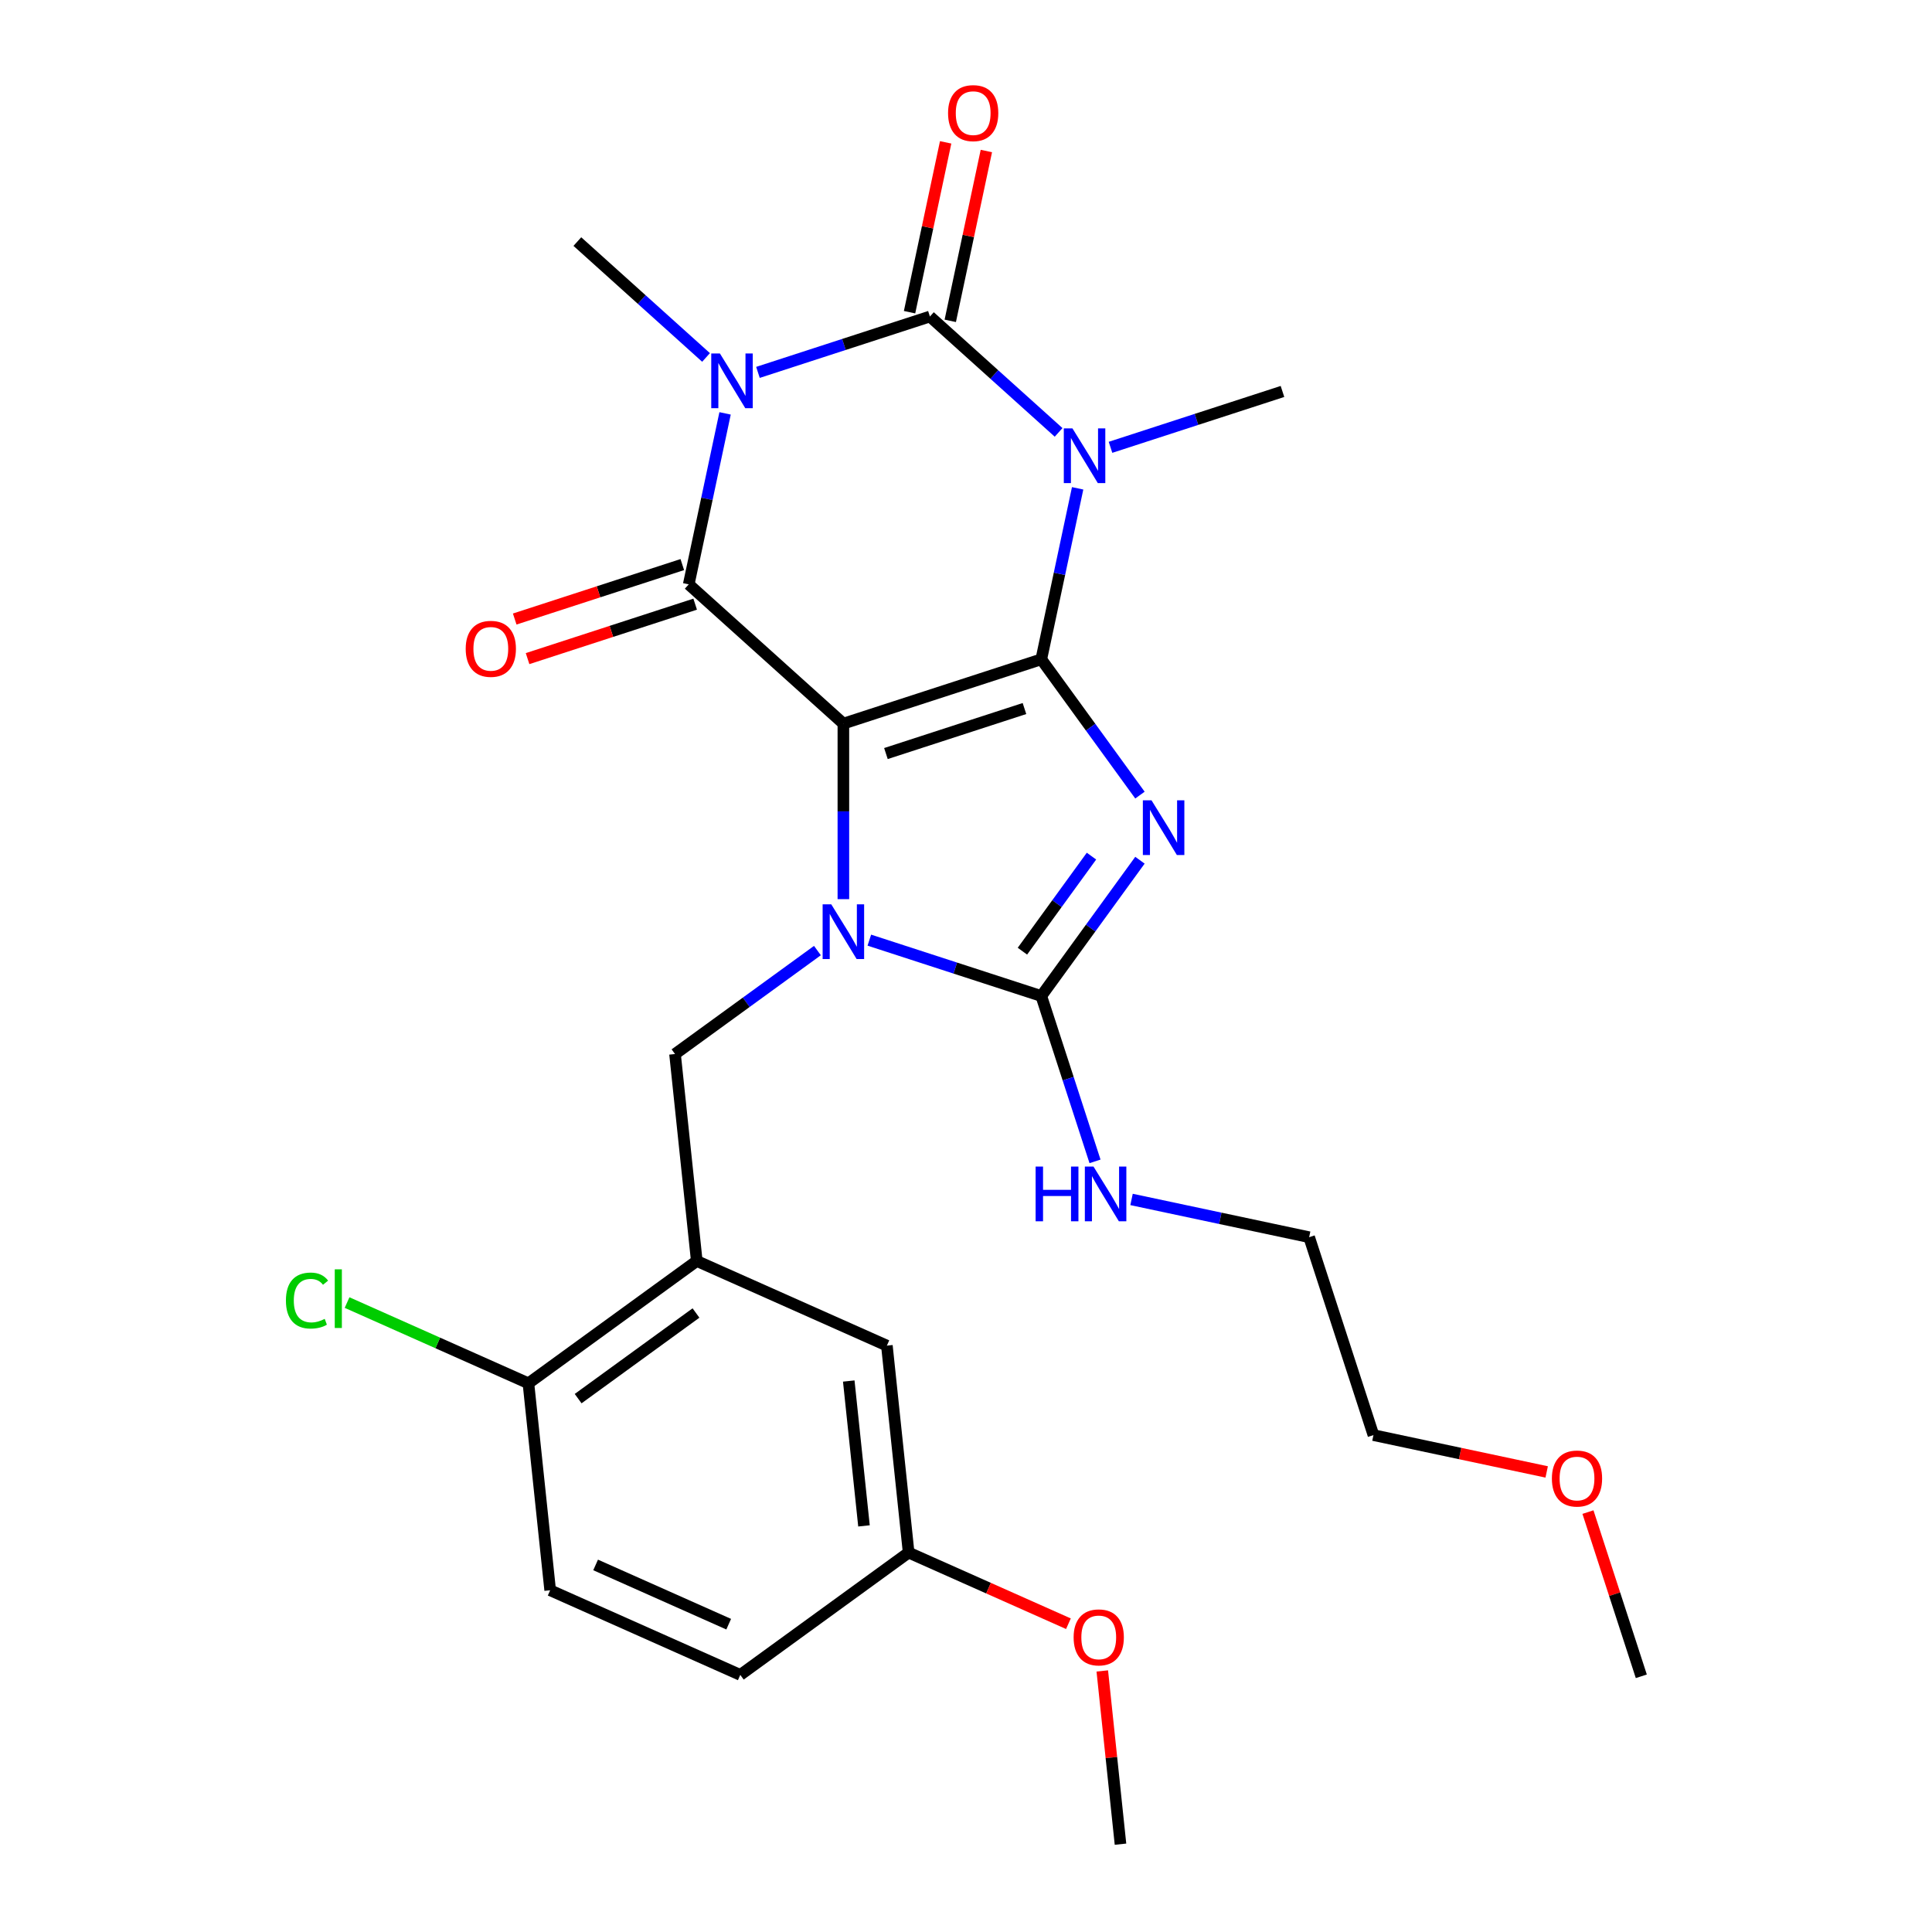 <?xml version='1.0' encoding='iso-8859-1'?>
<svg version='1.1' baseProfile='full'
              xmlns='http://www.w3.org/2000/svg'
                      xmlns:rdkit='http://www.rdkit.org/xml'
                      xmlns:xlink='http://www.w3.org/1999/xlink'
                  xml:space='preserve'
width='1000px' height='1000px' viewBox='0 0 1000 1000'>
<!-- END OF HEADER -->
<rect style='opacity:1.0;fill:#FFFFFF;stroke:none' width='1000' height='1000' x='0' y='0'> </rect>
<path class='bond-0' d='M 538.97,341.257 L 436.531,374.541' style='fill:none;fill-rule:evenodd;stroke:#000000;stroke-width:6px;stroke-linecap:butt;stroke-linejoin:miter;stroke-opacity:1' />
<path class='bond-0' d='M 530.261,366.737 L 458.554,390.037' style='fill:none;fill-rule:evenodd;stroke:#000000;stroke-width:6px;stroke-linecap:butt;stroke-linejoin:miter;stroke-opacity:1' />
<path class='bond-1' d='M 538.97,341.257 L 564.504,376.401' style='fill:none;fill-rule:evenodd;stroke:#000000;stroke-width:6px;stroke-linecap:butt;stroke-linejoin:miter;stroke-opacity:1' />
<path class='bond-1' d='M 564.504,376.401 L 590.037,411.544' style='fill:none;fill-rule:evenodd;stroke:#0000FF;stroke-width:6px;stroke-linecap:butt;stroke-linejoin:miter;stroke-opacity:1' />
<path class='bond-2' d='M 538.97,341.257 L 548.376,297.005' style='fill:none;fill-rule:evenodd;stroke:#000000;stroke-width:6px;stroke-linecap:butt;stroke-linejoin:miter;stroke-opacity:1' />
<path class='bond-2' d='M 548.376,297.005 L 557.783,252.753' style='fill:none;fill-rule:evenodd;stroke:#0000FF;stroke-width:6px;stroke-linecap:butt;stroke-linejoin:miter;stroke-opacity:1' />
<path class='bond-3' d='M 436.531,374.541 L 436.531,419.97' style='fill:none;fill-rule:evenodd;stroke:#000000;stroke-width:6px;stroke-linecap:butt;stroke-linejoin:miter;stroke-opacity:1' />
<path class='bond-3' d='M 436.531,419.97 L 436.531,465.4' style='fill:none;fill-rule:evenodd;stroke:#0000FF;stroke-width:6px;stroke-linecap:butt;stroke-linejoin:miter;stroke-opacity:1' />
<path class='bond-6' d='M 436.531,374.541 L 356.486,302.469' style='fill:none;fill-rule:evenodd;stroke:#000000;stroke-width:6px;stroke-linecap:butt;stroke-linejoin:miter;stroke-opacity:1' />
<path class='bond-7' d='M 590.037,445.25 L 564.504,480.393' style='fill:none;fill-rule:evenodd;stroke:#0000FF;stroke-width:6px;stroke-linecap:butt;stroke-linejoin:miter;stroke-opacity:1' />
<path class='bond-7' d='M 564.504,480.393 L 538.97,515.537' style='fill:none;fill-rule:evenodd;stroke:#000000;stroke-width:6px;stroke-linecap:butt;stroke-linejoin:miter;stroke-opacity:1' />
<path class='bond-7' d='M 564.949,443.131 L 547.076,467.731' style='fill:none;fill-rule:evenodd;stroke:#0000FF;stroke-width:6px;stroke-linecap:butt;stroke-linejoin:miter;stroke-opacity:1' />
<path class='bond-7' d='M 547.076,467.731 L 529.202,492.332' style='fill:none;fill-rule:evenodd;stroke:#000000;stroke-width:6px;stroke-linecap:butt;stroke-linejoin:miter;stroke-opacity:1' />
<path class='bond-5' d='M 547.932,223.805 L 514.626,193.816' style='fill:none;fill-rule:evenodd;stroke:#0000FF;stroke-width:6px;stroke-linecap:butt;stroke-linejoin:miter;stroke-opacity:1' />
<path class='bond-5' d='M 514.626,193.816 L 481.32,163.827' style='fill:none;fill-rule:evenodd;stroke:#000000;stroke-width:6px;stroke-linecap:butt;stroke-linejoin:miter;stroke-opacity:1' />
<path class='bond-15' d='M 574.797,231.535 L 619.301,217.075' style='fill:none;fill-rule:evenodd;stroke:#0000FF;stroke-width:6px;stroke-linecap:butt;stroke-linejoin:miter;stroke-opacity:1' />
<path class='bond-15' d='M 619.301,217.075 L 663.804,202.615' style='fill:none;fill-rule:evenodd;stroke:#000000;stroke-width:6px;stroke-linecap:butt;stroke-linejoin:miter;stroke-opacity:1' />
<path class='bond-8' d='M 423.098,492.012 L 386.245,518.787' style='fill:none;fill-rule:evenodd;stroke:#0000FF;stroke-width:6px;stroke-linecap:butt;stroke-linejoin:miter;stroke-opacity:1' />
<path class='bond-8' d='M 386.245,518.787 L 349.391,545.563' style='fill:none;fill-rule:evenodd;stroke:#000000;stroke-width:6px;stroke-linecap:butt;stroke-linejoin:miter;stroke-opacity:1' />
<path class='bond-27' d='M 449.964,486.617 L 494.467,501.077' style='fill:none;fill-rule:evenodd;stroke:#0000FF;stroke-width:6px;stroke-linecap:butt;stroke-linejoin:miter;stroke-opacity:1' />
<path class='bond-27' d='M 494.467,501.077 L 538.97,515.537' style='fill:none;fill-rule:evenodd;stroke:#000000;stroke-width:6px;stroke-linecap:butt;stroke-linejoin:miter;stroke-opacity:1' />
<path class='bond-4' d='M 392.314,192.747 L 436.817,178.287' style='fill:none;fill-rule:evenodd;stroke:#0000FF;stroke-width:6px;stroke-linecap:butt;stroke-linejoin:miter;stroke-opacity:1' />
<path class='bond-4' d='M 436.817,178.287 L 481.32,163.827' style='fill:none;fill-rule:evenodd;stroke:#000000;stroke-width:6px;stroke-linecap:butt;stroke-linejoin:miter;stroke-opacity:1' />
<path class='bond-16' d='M 365.448,185.017 L 332.142,155.028' style='fill:none;fill-rule:evenodd;stroke:#0000FF;stroke-width:6px;stroke-linecap:butt;stroke-linejoin:miter;stroke-opacity:1' />
<path class='bond-16' d='M 332.142,155.028 L 298.836,125.039' style='fill:none;fill-rule:evenodd;stroke:#000000;stroke-width:6px;stroke-linecap:butt;stroke-linejoin:miter;stroke-opacity:1' />
<path class='bond-28' d='M 375.299,213.964 L 365.893,258.217' style='fill:none;fill-rule:evenodd;stroke:#0000FF;stroke-width:6px;stroke-linecap:butt;stroke-linejoin:miter;stroke-opacity:1' />
<path class='bond-28' d='M 365.893,258.217 L 356.486,302.469' style='fill:none;fill-rule:evenodd;stroke:#000000;stroke-width:6px;stroke-linecap:butt;stroke-linejoin:miter;stroke-opacity:1' />
<path class='bond-10' d='M 491.856,166.067 L 501.198,122.114' style='fill:none;fill-rule:evenodd;stroke:#000000;stroke-width:6px;stroke-linecap:butt;stroke-linejoin:miter;stroke-opacity:1' />
<path class='bond-10' d='M 501.198,122.114 L 510.54,78.162' style='fill:none;fill-rule:evenodd;stroke:#FF0000;stroke-width:6px;stroke-linecap:butt;stroke-linejoin:miter;stroke-opacity:1' />
<path class='bond-10' d='M 470.784,161.588 L 480.127,117.636' style='fill:none;fill-rule:evenodd;stroke:#000000;stroke-width:6px;stroke-linecap:butt;stroke-linejoin:miter;stroke-opacity:1' />
<path class='bond-10' d='M 480.127,117.636 L 489.469,73.683' style='fill:none;fill-rule:evenodd;stroke:#FF0000;stroke-width:6px;stroke-linecap:butt;stroke-linejoin:miter;stroke-opacity:1' />
<path class='bond-11' d='M 353.158,292.225 L 309.785,306.318' style='fill:none;fill-rule:evenodd;stroke:#000000;stroke-width:6px;stroke-linecap:butt;stroke-linejoin:miter;stroke-opacity:1' />
<path class='bond-11' d='M 309.785,306.318 L 266.412,320.41' style='fill:none;fill-rule:evenodd;stroke:#FF0000;stroke-width:6px;stroke-linecap:butt;stroke-linejoin:miter;stroke-opacity:1' />
<path class='bond-11' d='M 359.815,312.713 L 316.442,326.806' style='fill:none;fill-rule:evenodd;stroke:#000000;stroke-width:6px;stroke-linecap:butt;stroke-linejoin:miter;stroke-opacity:1' />
<path class='bond-11' d='M 316.442,326.806 L 273.069,340.898' style='fill:none;fill-rule:evenodd;stroke:#FF0000;stroke-width:6px;stroke-linecap:butt;stroke-linejoin:miter;stroke-opacity:1' />
<path class='bond-14' d='M 538.97,515.537 L 552.875,558.33' style='fill:none;fill-rule:evenodd;stroke:#000000;stroke-width:6px;stroke-linecap:butt;stroke-linejoin:miter;stroke-opacity:1' />
<path class='bond-14' d='M 552.875,558.33 L 566.779,601.123' style='fill:none;fill-rule:evenodd;stroke:#0000FF;stroke-width:6px;stroke-linecap:butt;stroke-linejoin:miter;stroke-opacity:1' />
<path class='bond-9' d='M 349.391,545.563 L 360.65,652.684' style='fill:none;fill-rule:evenodd;stroke:#000000;stroke-width:6px;stroke-linecap:butt;stroke-linejoin:miter;stroke-opacity:1' />
<path class='bond-12' d='M 360.65,652.684 L 273.51,715.995' style='fill:none;fill-rule:evenodd;stroke:#000000;stroke-width:6px;stroke-linecap:butt;stroke-linejoin:miter;stroke-opacity:1' />
<path class='bond-12' d='M 360.241,679.609 L 299.243,723.926' style='fill:none;fill-rule:evenodd;stroke:#000000;stroke-width:6px;stroke-linecap:butt;stroke-linejoin:miter;stroke-opacity:1' />
<path class='bond-13' d='M 360.65,652.684 L 459.049,696.494' style='fill:none;fill-rule:evenodd;stroke:#000000;stroke-width:6px;stroke-linecap:butt;stroke-linejoin:miter;stroke-opacity:1' />
<path class='bond-17' d='M 273.51,715.995 L 284.769,823.116' style='fill:none;fill-rule:evenodd;stroke:#000000;stroke-width:6px;stroke-linecap:butt;stroke-linejoin:miter;stroke-opacity:1' />
<path class='bond-19' d='M 273.51,715.995 L 226.577,695.099' style='fill:none;fill-rule:evenodd;stroke:#000000;stroke-width:6px;stroke-linecap:butt;stroke-linejoin:miter;stroke-opacity:1' />
<path class='bond-19' d='M 226.577,695.099 L 179.644,674.203' style='fill:none;fill-rule:evenodd;stroke:#00CC00;stroke-width:6px;stroke-linecap:butt;stroke-linejoin:miter;stroke-opacity:1' />
<path class='bond-18' d='M 459.049,696.494 L 470.308,803.615' style='fill:none;fill-rule:evenodd;stroke:#000000;stroke-width:6px;stroke-linecap:butt;stroke-linejoin:miter;stroke-opacity:1' />
<path class='bond-18' d='M 439.314,714.814 L 447.195,789.798' style='fill:none;fill-rule:evenodd;stroke:#000000;stroke-width:6px;stroke-linecap:butt;stroke-linejoin:miter;stroke-opacity:1' />
<path class='bond-23' d='M 585.688,620.831 L 631.65,630.601' style='fill:none;fill-rule:evenodd;stroke:#0000FF;stroke-width:6px;stroke-linecap:butt;stroke-linejoin:miter;stroke-opacity:1' />
<path class='bond-23' d='M 631.65,630.601 L 677.612,640.37' style='fill:none;fill-rule:evenodd;stroke:#000000;stroke-width:6px;stroke-linecap:butt;stroke-linejoin:miter;stroke-opacity:1' />
<path class='bond-29' d='M 284.769,823.116 L 383.168,866.926' style='fill:none;fill-rule:evenodd;stroke:#000000;stroke-width:6px;stroke-linecap:butt;stroke-linejoin:miter;stroke-opacity:1' />
<path class='bond-29' d='M 308.291,810.007 L 377.17,840.674' style='fill:none;fill-rule:evenodd;stroke:#000000;stroke-width:6px;stroke-linecap:butt;stroke-linejoin:miter;stroke-opacity:1' />
<path class='bond-20' d='M 470.308,803.615 L 383.168,866.926' style='fill:none;fill-rule:evenodd;stroke:#000000;stroke-width:6px;stroke-linecap:butt;stroke-linejoin:miter;stroke-opacity:1' />
<path class='bond-21' d='M 470.308,803.615 L 511.661,822.026' style='fill:none;fill-rule:evenodd;stroke:#000000;stroke-width:6px;stroke-linecap:butt;stroke-linejoin:miter;stroke-opacity:1' />
<path class='bond-21' d='M 511.661,822.026 L 553.014,840.438' style='fill:none;fill-rule:evenodd;stroke:#FF0000;stroke-width:6px;stroke-linecap:butt;stroke-linejoin:miter;stroke-opacity:1' />
<path class='bond-25' d='M 570.541,864.877 L 575.253,909.711' style='fill:none;fill-rule:evenodd;stroke:#FF0000;stroke-width:6px;stroke-linecap:butt;stroke-linejoin:miter;stroke-opacity:1' />
<path class='bond-25' d='M 575.253,909.711 L 579.965,954.545' style='fill:none;fill-rule:evenodd;stroke:#000000;stroke-width:6px;stroke-linecap:butt;stroke-linejoin:miter;stroke-opacity:1' />
<path class='bond-22' d='M 800.561,761.868 L 755.729,752.339' style='fill:none;fill-rule:evenodd;stroke:#FF0000;stroke-width:6px;stroke-linecap:butt;stroke-linejoin:miter;stroke-opacity:1' />
<path class='bond-22' d='M 755.729,752.339 L 710.896,742.809' style='fill:none;fill-rule:evenodd;stroke:#000000;stroke-width:6px;stroke-linecap:butt;stroke-linejoin:miter;stroke-opacity:1' />
<path class='bond-26' d='M 821.924,782.656 L 835.731,825.15' style='fill:none;fill-rule:evenodd;stroke:#FF0000;stroke-width:6px;stroke-linecap:butt;stroke-linejoin:miter;stroke-opacity:1' />
<path class='bond-26' d='M 835.731,825.15 L 849.538,867.643' style='fill:none;fill-rule:evenodd;stroke:#000000;stroke-width:6px;stroke-linecap:butt;stroke-linejoin:miter;stroke-opacity:1' />
<path class='bond-24' d='M 677.612,640.37 L 710.896,742.809' style='fill:none;fill-rule:evenodd;stroke:#000000;stroke-width:6px;stroke-linecap:butt;stroke-linejoin:miter;stroke-opacity:1' />
<path  class='atom-2' d='M 596.021 414.237
L 605.301 429.237
Q 606.221 430.717, 607.701 433.397
Q 609.181 436.077, 609.261 436.237
L 609.261 414.237
L 613.021 414.237
L 613.021 442.557
L 609.141 442.557
L 599.181 426.157
Q 598.021 424.237, 596.781 422.037
Q 595.581 419.837, 595.221 419.157
L 595.221 442.557
L 591.541 442.557
L 591.541 414.237
L 596.021 414.237
' fill='#0000FF'/>
<path  class='atom-3' d='M 555.105 221.74
L 564.385 236.74
Q 565.305 238.22, 566.785 240.9
Q 568.265 243.58, 568.345 243.74
L 568.345 221.74
L 572.105 221.74
L 572.105 250.06
L 568.225 250.06
L 558.265 233.66
Q 557.105 231.74, 555.865 229.54
Q 554.665 227.34, 554.305 226.66
L 554.305 250.06
L 550.625 250.06
L 550.625 221.74
L 555.105 221.74
' fill='#0000FF'/>
<path  class='atom-4' d='M 430.271 468.092
L 439.551 483.092
Q 440.471 484.572, 441.951 487.252
Q 443.431 489.932, 443.511 490.092
L 443.511 468.092
L 447.271 468.092
L 447.271 496.412
L 443.391 496.412
L 433.431 480.012
Q 432.271 478.092, 431.031 475.892
Q 429.831 473.692, 429.471 473.012
L 429.471 496.412
L 425.791 496.412
L 425.791 468.092
L 430.271 468.092
' fill='#0000FF'/>
<path  class='atom-5' d='M 372.621 182.952
L 381.901 197.952
Q 382.821 199.432, 384.301 202.112
Q 385.781 204.792, 385.861 204.952
L 385.861 182.952
L 389.621 182.952
L 389.621 211.272
L 385.741 211.272
L 375.781 194.872
Q 374.621 192.952, 373.381 190.752
Q 372.181 188.552, 371.821 187.872
L 371.821 211.272
L 368.141 211.272
L 368.141 182.952
L 372.621 182.952
' fill='#0000FF'/>
<path  class='atom-11' d='M 490.714 58.55
Q 490.714 51.75, 494.074 47.95
Q 497.434 44.15, 503.714 44.15
Q 509.994 44.15, 513.354 47.95
Q 516.714 51.75, 516.714 58.55
Q 516.714 65.43, 513.314 69.35
Q 509.914 73.23, 503.714 73.23
Q 497.474 73.23, 494.074 69.35
Q 490.714 65.47, 490.714 58.55
M 503.714 70.03
Q 508.034 70.03, 510.354 67.15
Q 512.714 64.23, 512.714 58.55
Q 512.714 52.99, 510.354 50.19
Q 508.034 47.35, 503.714 47.35
Q 499.394 47.35, 497.034 50.15
Q 494.714 52.95, 494.714 58.55
Q 494.714 64.27, 497.034 67.15
Q 499.394 70.03, 503.714 70.03
' fill='#FF0000'/>
<path  class='atom-12' d='M 241.047 335.833
Q 241.047 329.033, 244.407 325.233
Q 247.767 321.433, 254.047 321.433
Q 260.327 321.433, 263.687 325.233
Q 267.047 329.033, 267.047 335.833
Q 267.047 342.713, 263.647 346.633
Q 260.247 350.513, 254.047 350.513
Q 247.807 350.513, 244.407 346.633
Q 241.047 342.753, 241.047 335.833
M 254.047 347.313
Q 258.367 347.313, 260.687 344.433
Q 263.047 341.513, 263.047 335.833
Q 263.047 330.273, 260.687 327.473
Q 258.367 324.633, 254.047 324.633
Q 249.727 324.633, 247.367 327.433
Q 245.047 330.233, 245.047 335.833
Q 245.047 341.553, 247.367 344.433
Q 249.727 347.313, 254.047 347.313
' fill='#FF0000'/>
<path  class='atom-15' d='M 536.035 603.816
L 539.875 603.816
L 539.875 615.856
L 554.355 615.856
L 554.355 603.816
L 558.195 603.816
L 558.195 632.136
L 554.355 632.136
L 554.355 619.056
L 539.875 619.056
L 539.875 632.136
L 536.035 632.136
L 536.035 603.816
' fill='#0000FF'/>
<path  class='atom-15' d='M 565.995 603.816
L 575.275 618.816
Q 576.195 620.296, 577.675 622.976
Q 579.155 625.656, 579.235 625.816
L 579.235 603.816
L 582.995 603.816
L 582.995 632.136
L 579.115 632.136
L 569.155 615.736
Q 567.995 613.816, 566.755 611.616
Q 565.555 609.416, 565.195 608.736
L 565.195 632.136
L 561.515 632.136
L 561.515 603.816
L 565.995 603.816
' fill='#0000FF'/>
<path  class='atom-20' d='M 147.992 673.165
Q 147.992 666.125, 151.272 662.445
Q 154.592 658.725, 160.872 658.725
Q 166.712 658.725, 169.832 662.845
L 167.192 665.005
Q 164.912 662.005, 160.872 662.005
Q 156.592 662.005, 154.312 664.885
Q 152.072 667.725, 152.072 673.165
Q 152.072 678.765, 154.392 681.645
Q 156.752 684.525, 161.312 684.525
Q 164.432 684.525, 168.072 682.645
L 169.192 685.645
Q 167.712 686.605, 165.472 687.165
Q 163.232 687.725, 160.752 687.725
Q 154.592 687.725, 151.272 683.965
Q 147.992 680.205, 147.992 673.165
' fill='#00CC00'/>
<path  class='atom-20' d='M 173.272 657.005
L 176.952 657.005
L 176.952 687.365
L 173.272 687.365
L 173.272 657.005
' fill='#00CC00'/>
<path  class='atom-22' d='M 555.707 847.505
Q 555.707 840.705, 559.067 836.905
Q 562.427 833.105, 568.707 833.105
Q 574.987 833.105, 578.347 836.905
Q 581.707 840.705, 581.707 847.505
Q 581.707 854.385, 578.307 858.305
Q 574.907 862.185, 568.707 862.185
Q 562.467 862.185, 559.067 858.305
Q 555.707 854.425, 555.707 847.505
M 568.707 858.985
Q 573.027 858.985, 575.347 856.105
Q 577.707 853.185, 577.707 847.505
Q 577.707 841.945, 575.347 839.145
Q 573.027 836.305, 568.707 836.305
Q 564.387 836.305, 562.027 839.105
Q 559.707 841.905, 559.707 847.505
Q 559.707 853.225, 562.027 856.105
Q 564.387 858.985, 568.707 858.985
' fill='#FF0000'/>
<path  class='atom-23' d='M 803.254 765.284
Q 803.254 758.484, 806.614 754.684
Q 809.974 750.884, 816.254 750.884
Q 822.534 750.884, 825.894 754.684
Q 829.254 758.484, 829.254 765.284
Q 829.254 772.164, 825.854 776.084
Q 822.454 779.964, 816.254 779.964
Q 810.014 779.964, 806.614 776.084
Q 803.254 772.204, 803.254 765.284
M 816.254 776.764
Q 820.574 776.764, 822.894 773.884
Q 825.254 770.964, 825.254 765.284
Q 825.254 759.724, 822.894 756.924
Q 820.574 754.084, 816.254 754.084
Q 811.934 754.084, 809.574 756.884
Q 807.254 759.684, 807.254 765.284
Q 807.254 771.004, 809.574 773.884
Q 811.934 776.764, 816.254 776.764
' fill='#FF0000'/>
</svg>

